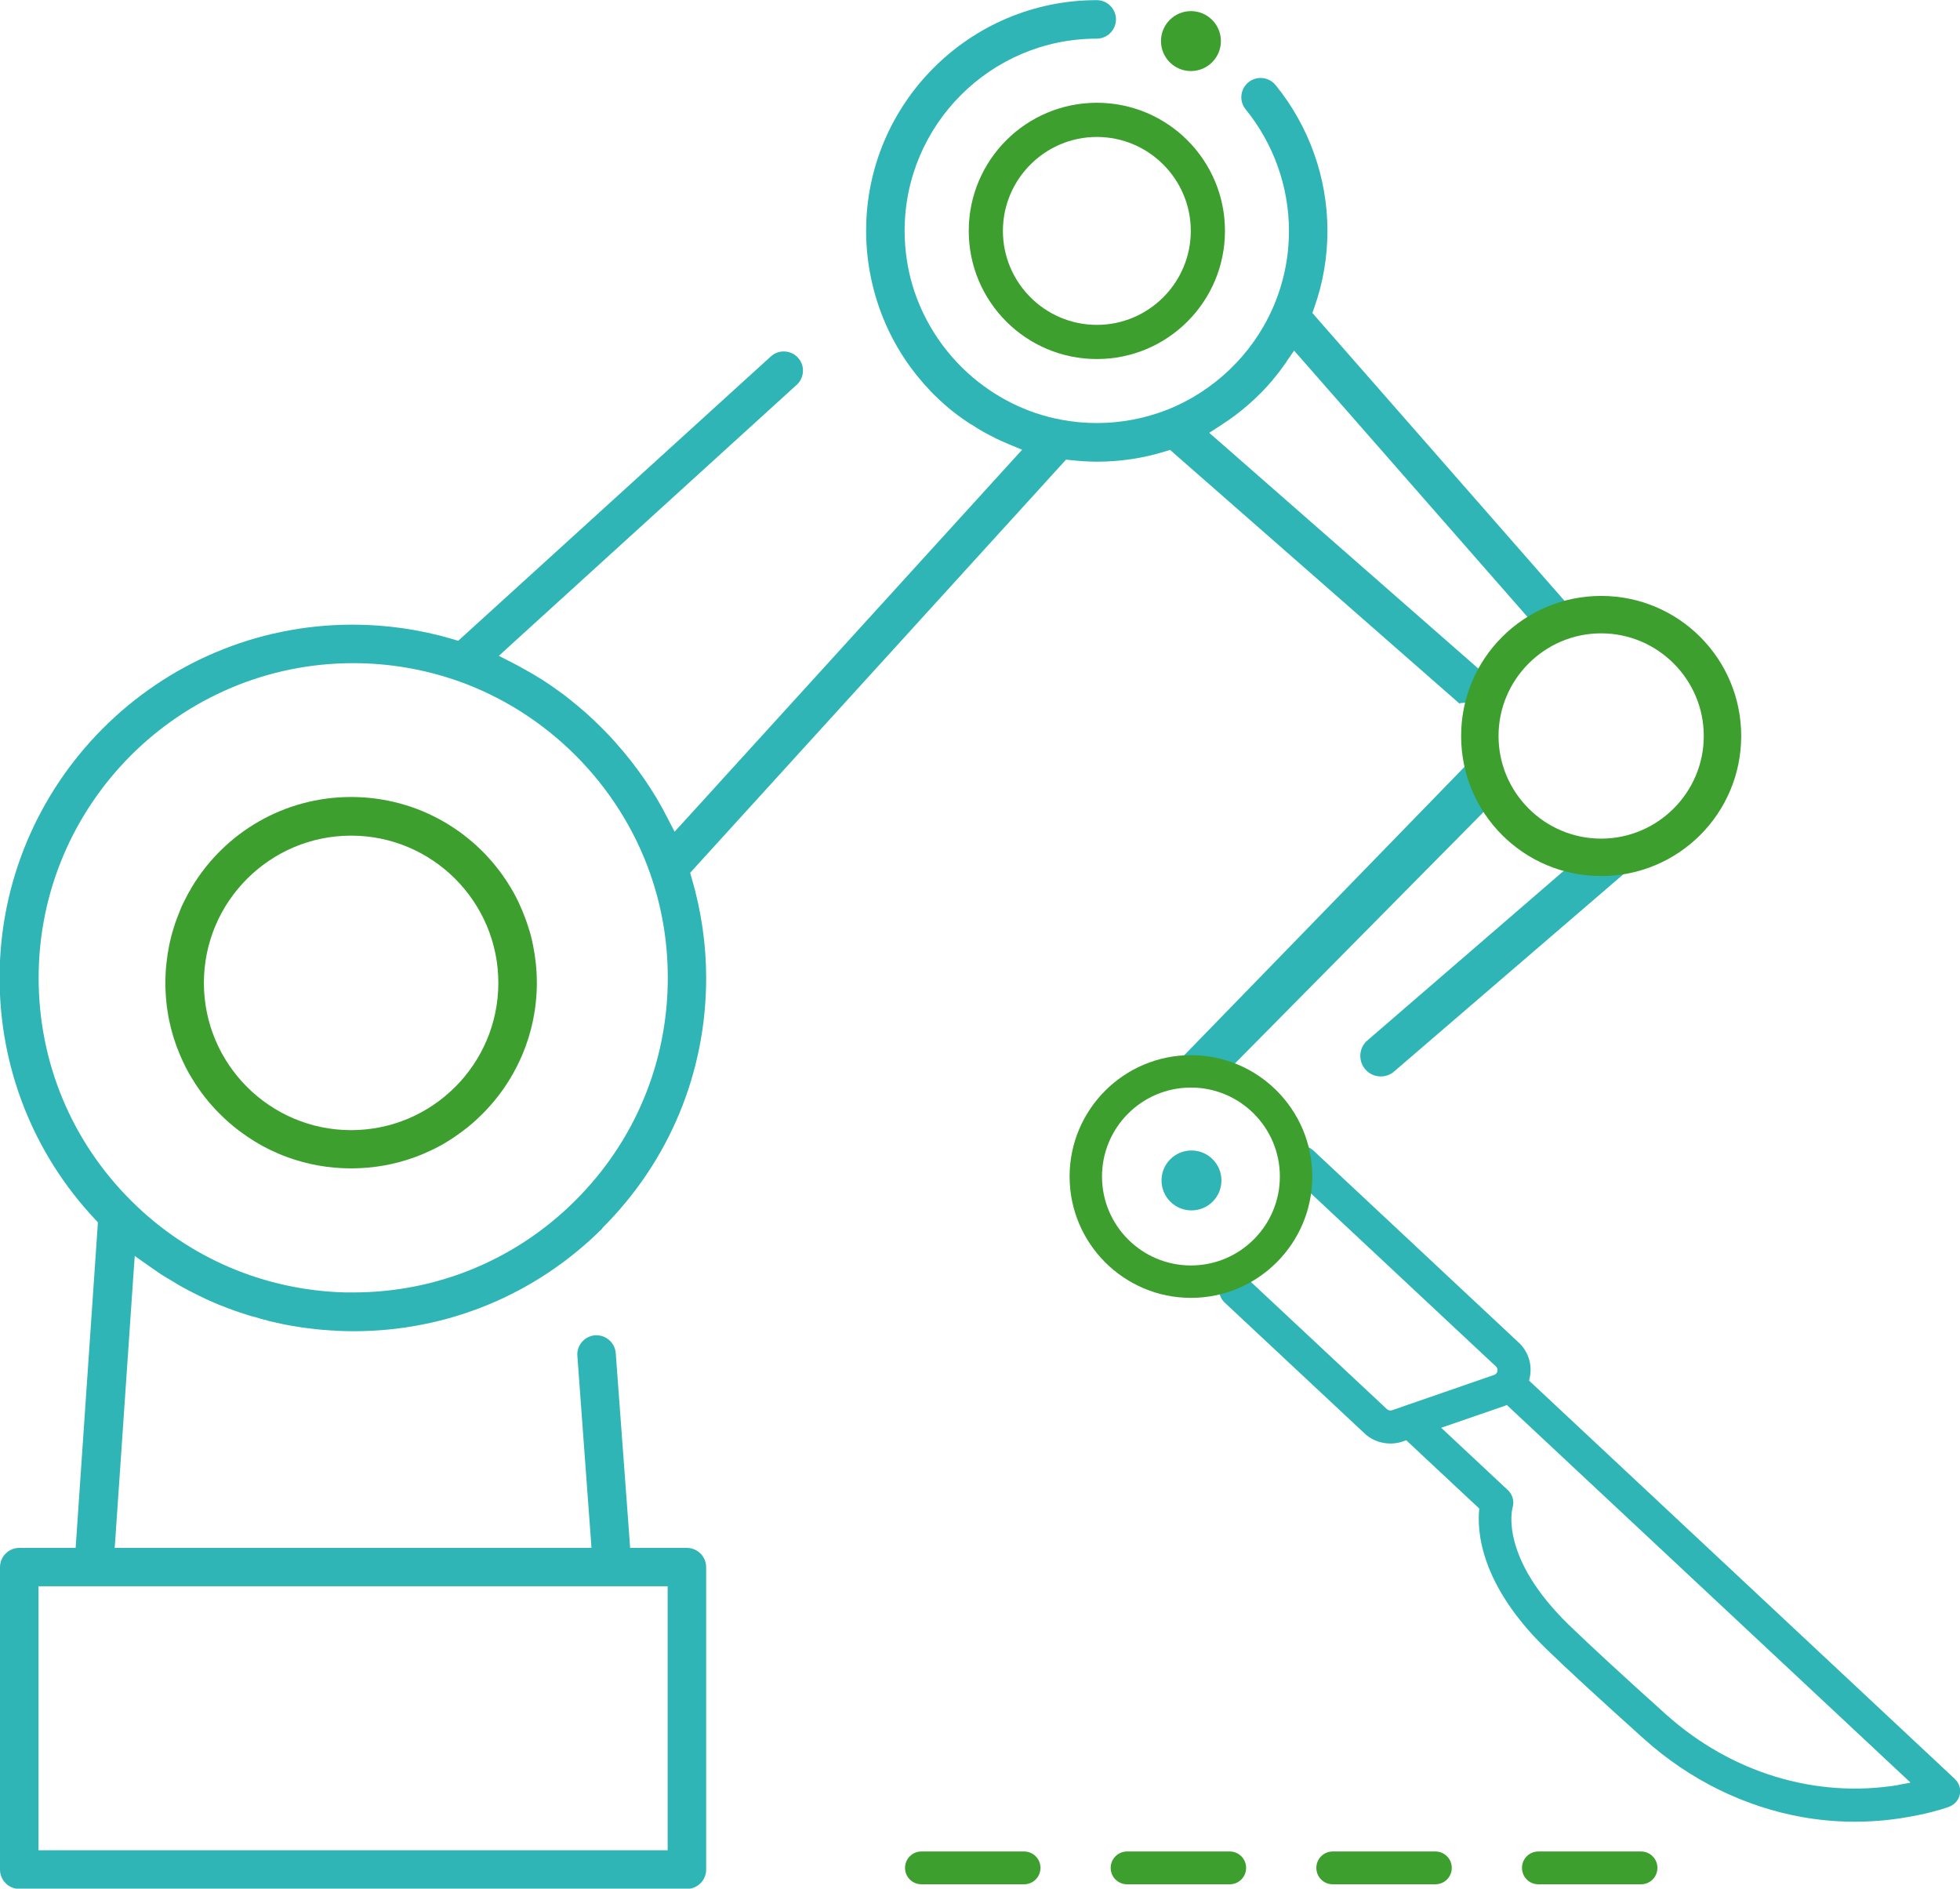 <?xml version="1.0" encoding="UTF-8"?>
<svg xmlns="http://www.w3.org/2000/svg" id="a" viewBox="0 0 144.58 139.29">
  <g id="b">
    <path d="m87.85,5.24c1.22,0,2.21-.99,2.21-2.21s-.99-2.21-2.21-2.21h0c-1.22,0-2.21.99-2.21,2.21s.99,2.21,2.21,2.21Z" fill="#3d9f2e"></path>
    <path d="m107.69,51.86c.19-.02.38-.03.57-.05.19-.95.56-1.84,1.05-2.66-.03-.03-.06-.05-.09-.07l-.16.24-.66-.58-18.41-16.13-.79-.69.88-.57c1.42-.91,2.7-2.03,3.8-3.32h0s0-.01,0-.01c.18-.21.35-.43.52-.65l.03-.04c.16-.21.32-.43.46-.63h0s0-.02,0-.02l.57-.82.67.76,16.02,18.28.57.65-.07.05s.08-.04.12-.06c.89-.45,1.83-.87,2.82-1.02l-18.48-21.09-.3-.35.15-.43c.64-1.81.96-3.71.96-5.63,0-3.91-1.36-7.72-3.83-10.75-.27-.33-.67-.52-1.1-.52-.33,0-.64.11-.9.32-.61.5-.7,1.39-.2,2,2.05,2.52,3.19,5.7,3.19,8.95,0,2-.41,3.94-1.22,5.76-1.5,3.38-4.34,6.1-7.79,7.45-1.64.64-3.38.97-5.17.97-.87,0-1.74-.08-2.59-.24-2.56-.47-4.96-1.67-6.93-3.46-2.21-2.01-3.75-4.69-4.35-7.56,0-.02,0-.03-.01-.04h0s0-.02,0-.02c-.19-.94-.29-1.9-.29-2.86,0-7.81,6.36-14.17,14.17-14.17.78,0,1.42-.64,1.42-1.42s-.64-1.42-1.42-1.42c-9.38,0-17.01,7.63-17.01,17.01,0,1.17.12,2.34.36,3.48.5,2.41,1.49,4.64,2.94,6.62.61.82,1.28,1.59,2.01,2.28l.03.03c.49.46,1.01.9,1.55,1.29h0s0,0,0,0c.25.18.52.37.8.55l.05.03h.02c.55.37,1.12.69,1.71.98l.04.02.03.02c.28.13.57.27.87.39.02,0,.04.02.06.03l1.04.43-.76.83-24.11,26.5-.77.84-.52-1.01c-1.01-1.99-2.3-3.85-3.82-5.55v-.02s-.02-.01-.02-.01c-.48-.53-.98-1.05-1.49-1.53l-.02-.02c-.16-.16-.32-.3-.48-.45l-.11-.1-.03-.03c-.48-.42-.97-.83-1.47-1.22-.07-.06-.15-.11-.22-.17-.15-.11-.3-.22-.46-.33-.05-.03-.1-.07-.14-.1l-.08-.06c-.26-.18-.53-.37-.8-.54l-.06-.04c-.08-.05-.15-.1-.23-.14-.14-.09-.29-.18-.44-.27-.11-.07-.22-.13-.33-.19-.19-.11-.38-.22-.57-.32-.17-.1-.35-.19-.52-.28-.03-.01-.05-.03-.08-.04-.02,0-.04-.02-.05-.03l-1.02-.52.84-.77,21.13-19.22c.28-.25.44-.6.46-.98.02-.38-.11-.74-.37-1.02-.27-.3-.65-.46-1.05-.46-.35,0-.69.13-.95.37l-22.73,20.67-.33.3-.43-.13c-2.38-.7-4.86-1.06-7.36-1.06-14.36,0-26.04,11.68-26.04,26.05,0,6.63,2.49,12.95,7.02,17.78l.23.25-.02.34-1.57,22.94-.05.73H1.42c-.78,0-1.42.64-1.42,1.42v22.31c0,.78.64,1.42,1.42,1.42h49.25c.78,0,1.42-.64,1.42-1.42v-22.31c0-.78-.64-1.42-1.42-1.42h-4.19l-.05-.73-1.01-13.64c-.06-.74-.68-1.31-1.42-1.31-.03,0-.07,0-.1,0-.78.06-1.37.74-1.31,1.52l.98,13.31.06.85H8.46l.06-.84,1.32-19.29.1-1.4,1.15.81s.08.06.13.09c.04.03.08.05.12.08l.04.03c.16.11.32.22.48.33.14.09.28.18.42.26l.09.05c.26.16.51.31.76.46.2.11.39.23.59.33.13.07.26.14.39.2l.07.04c.19.1.37.19.56.28.15.07.31.15.46.22.21.1.42.19.63.28l.14.06c.09.04.18.08.27.11.35.14.69.27,1.02.39.06.02.12.04.18.06.05.02.09.03.14.05.29.1.54.18.77.25.13.04.26.08.38.11h.04c.23.08.47.14.71.21h.05c.12.04.24.08.36.11.26.06.54.12.85.19.04,0,.09.02.13.03.05.01.1.02.15.03.36.07.73.13,1.12.19.07.01.14.02.21.03l.14.02c.3.04.57.07.82.1.14.01.27.03.41.04.26.02.52.04.8.06h.12c.09.01.17.02.26.02.42.02.8.03,1.16.03h.02s0,0,0,0h0c6.91,0,13.41-2.68,18.31-7.54.02-.02.03-.03.04-.05h0s0-.02,0-.02c4.94-4.92,7.66-11.47,7.66-18.44,0-2.48-.36-4.95-1.06-7.34l-.12-.42.3-.33,27.15-29.84.27-.3.4.04c.66.07,1.3.11,1.9.11,1.68,0,3.35-.25,4.96-.74l.42-.13.33.29,21.02,18.42s.02,0,.03,0Zm-58.44,65.13v19.47H2.84v-19.47h46.42Zm-6.87-28.39c-4.37,4.33-10.17,6.72-16.33,6.72-.13,0-.26,0-.38,0h-.18c-5.95-.15-11.55-2.53-15.77-6.72-4.43-4.39-6.87-10.24-6.87-16.48,0-12.8,10.41-23.21,23.21-23.21,2.62,0,5.2.44,7.65,1.29,6.62,2.31,11.95,7.64,14.26,14.26.86,2.45,1.29,5.03,1.29,7.65,0,6.24-2.44,12.09-6.87,16.48Z" fill="#2fb5b6"></path>
  </g>
  <path d="m19.95,84.84c-.4-.19-.79-.4-1.16-.63.38.23.77.44,1.16.63Z" fill="#16ade1"></path>
  <path d="m14.17,79.59c-.34-.57-.65-1.16-.91-1.77.26.61.56,1.21.91,1.77Z" fill="#16ade1"></path>
  <path d="m12.19,72.49c0,1.89.38,3.69,1.08,5.33-.69-1.64-1.08-3.44-1.08-5.33h0Z" fill="#16ade1"></path>
  <path d="m33,84.21c-.38.23-.77.44-1.16.63.4-.19.79-.4,1.16-.63Z" fill="#16ade1"></path>
  <path d="m38.52,77.82c.69-1.64,1.08-3.44,1.08-5.33h0c0,1.89-.38,3.69-1.08,5.33Z" fill="#16ade1"></path>
  <path d="m38.52,77.82c-.26.61-.56,1.21-.91,1.77.34-.57.65-1.16.91-1.77Z" fill="#16ade1"></path>
  <path d="m12.47,69.72c.09-.45.2-.88.34-1.31-.13.43-.25.87-.34,1.31Z" fill="#f90000"></path>
  <path d="m38.98,68.41c.13.43.25.87.34,1.31-.09-.45-.2-.88-.34-1.31Z" fill="#f90000"></path>
  <path d="m39.32,69.72c-.09-.45-.2-.88-.34-1.31-.13-.43-.29-.85-.46-1.26-.09-.2-.18-.41-.27-.61-.19-.4-.4-.79-.63-1.16-2.4-3.96-6.75-6.6-11.72-6.6s-9.32,2.64-11.72,6.6c-.23.38-.44.77-.63,1.16-.1.2-.19.4-.27.61-.17.41-.33.83-.46,1.26-.13.43-.25.87-.34,1.31-.18.89-.28,1.82-.28,2.76,0,1.89.38,3.69,1.08,5.33.26.61.56,1.21.91,1.77.57.94,1.25,1.81,2.03,2.58.46.46.96.9,1.49,1.29.35.26.72.51,1.09.74.38.23.77.44,1.16.63.4.19.81.37,1.23.52,1.47.54,3.06.83,4.71.83s3.24-.29,4.71-.83c.42-.15.83-.33,1.23-.52.4-.19.79-.4,1.16-.63.38-.23.74-.48,1.09-.74.53-.39,1.03-.83,1.49-1.29.77-.77,1.46-1.64,2.03-2.58.34-.57.65-1.16.91-1.77.69-1.64,1.08-3.44,1.08-5.33,0-.95-.1-1.87-.28-2.76Zm-13.42,13.63c-5.99,0-10.86-4.87-10.86-10.86s4.87-10.86,10.86-10.86,10.86,4.87,10.86,10.86-4.87,10.86-10.86,10.86Z" fill="#3d9f2e"></path>
  <path d="m17.7,83.47c-.53-.39-1.03-.83-1.49-1.29.46.46.96.9,1.49,1.29Z" fill="#f90000"></path>
  <path d="m35.58,82.18c-.46.46-.96.9-1.49,1.29.53-.39,1.03-.83,1.49-1.29Z" fill="#f90000"></path>
  <circle cx="80.91" cy="17.03" r="6.93" fill="none"></circle>
  <path d="m80.91,7.58c-5.22,0-9.45,4.23-9.45,9.45s4.23,9.45,9.45,9.45,9.45-4.23,9.45-9.45-4.23-9.45-9.45-9.45Zm0,16.38c-3.82,0-6.93-3.11-6.93-6.93s3.11-6.93,6.93-6.93,6.93,3.11,6.93,6.93-3.11,6.93-6.93,6.93Z" fill="#3d9f2e"></path>
  <path d="m144.2,131.2l-31.41-29.38c.02-.06.04-.13.05-.2.21-.97-.1-1.95-.83-2.62l-15.13-14.15c-.49-.46-1.26-.43-1.72.06-.46.49-.43,1.26.06,1.72l15.13,14.15c.13.12.12.27.11.35-.02.08-.07.21-.24.27l-7.54,2.61c-.13.04-.27.01-.37-.08l-10.32-9.65c-.49-.46-1.26-.43-1.72.06-.46.49-.43,1.26.06,1.72l10.32,9.65c.4.38.9.62,1.43.71.46.08.94.05,1.4-.11l.25-.09,5.39,5.04c-.18,1.65.05,5.61,4.97,10.38,1.54,1.49,3.96,3.72,7.18,6.61,3.4,3.05,7.46,5.02,11.71,5.77,2.45.43,4.96.45,7.46.04.37-.06.73-.13,1.09-.2,1.4-.29,2.24-.6,2.27-.62.39-.15.68-.49.77-.9.08-.41-.05-.84-.36-1.12Zm-4.17.45c-6.09,1-12.34-.9-17.15-5.22-3.15-2.83-5.61-5.1-7.11-6.55-5.18-5.02-4.23-8.56-4.19-8.71.13-.44,0-.93-.33-1.25l-4.94-4.62,4.7-1.62s.1-.04.14-.06l29.78,27.85c-.3.06-.6.12-.91.17Z" fill="#2fb5b6"></path>
  <path d="m113.48,138.97h7.57c.67,0,1.21-.54,1.21-1.21,0-.67-.54-1.21-1.21-1.21h-7.57c-.67,0-1.21.54-1.21,1.21s.54,1.21,1.21,1.21Z" fill="#3d9f2e"></path>
  <path d="m98.31,138.97h7.57c.67,0,1.21-.54,1.21-1.21s-.54-1.21-1.21-1.21h-7.57c-.67,0-1.21.54-1.21,1.21s.54,1.21,1.21,1.21Z" fill="#3d9f2e"></path>
  <path d="m83.14,138.97h7.57c.67,0,1.21-.54,1.21-1.21s-.54-1.21-1.21-1.21h-7.57c-.67,0-1.21.54-1.21,1.21s.54,1.21,1.21,1.21Z" fill="#3d9f2e"></path>
  <path d="m67.97,138.97h7.57c.67,0,1.21-.54,1.21-1.21,0-.67-.54-1.21-1.21-1.21h-7.57c-.67,0-1.21.54-1.21,1.21s.54,1.21,1.21,1.21Z" fill="#3d9f2e"></path>
  <polygon points="108.99 55.57 85.64 79.59 89.95 79.59 110.53 58.78 108.99 55.57" fill="#2fb5b6"></polygon>
  <path d="m119.76,64.47l-17,14.62c-.61.45-1.46.39-1.99-.16h0c-.63-.65-.55-1.7.16-2.25l15.17-13.1,3.65.88Z" fill="#2fb5b6"></path>
  <path d="m118.11,43.95c-5.7,0-10.33,4.62-10.33,10.33s4.62,10.33,10.33,10.33,10.33-4.62,10.33-10.33-4.62-10.33-10.33-10.33Zm0,17.9c-4.18,0-7.57-3.4-7.57-7.57s3.4-7.57,7.57-7.57,7.57,3.4,7.57,7.57-3.4,7.57-7.57,7.57Z" fill="#3d9f2e"></path>
  <path d="m87.85,77.82c-4.94,0-8.95,4.01-8.95,8.95s4.01,8.95,8.95,8.95,8.95-4.01,8.95-8.95-4.01-8.95-8.95-8.95Zm0,15.51c-3.62,0-6.56-2.94-6.56-6.56s2.94-6.56,6.56-6.56,6.56,2.94,6.56,6.56-2.94,6.56-6.56,6.56Z" fill="#3d9f2e"></path>
  <path d="m87.89,89.27c1.22,0,2.21-.99,2.21-2.21s-.99-2.21-2.21-2.21h0c-1.22,0-2.21.99-2.21,2.21s.99,2.21,2.21,2.21Z" fill="#2fb5b6"></path>
</svg>
